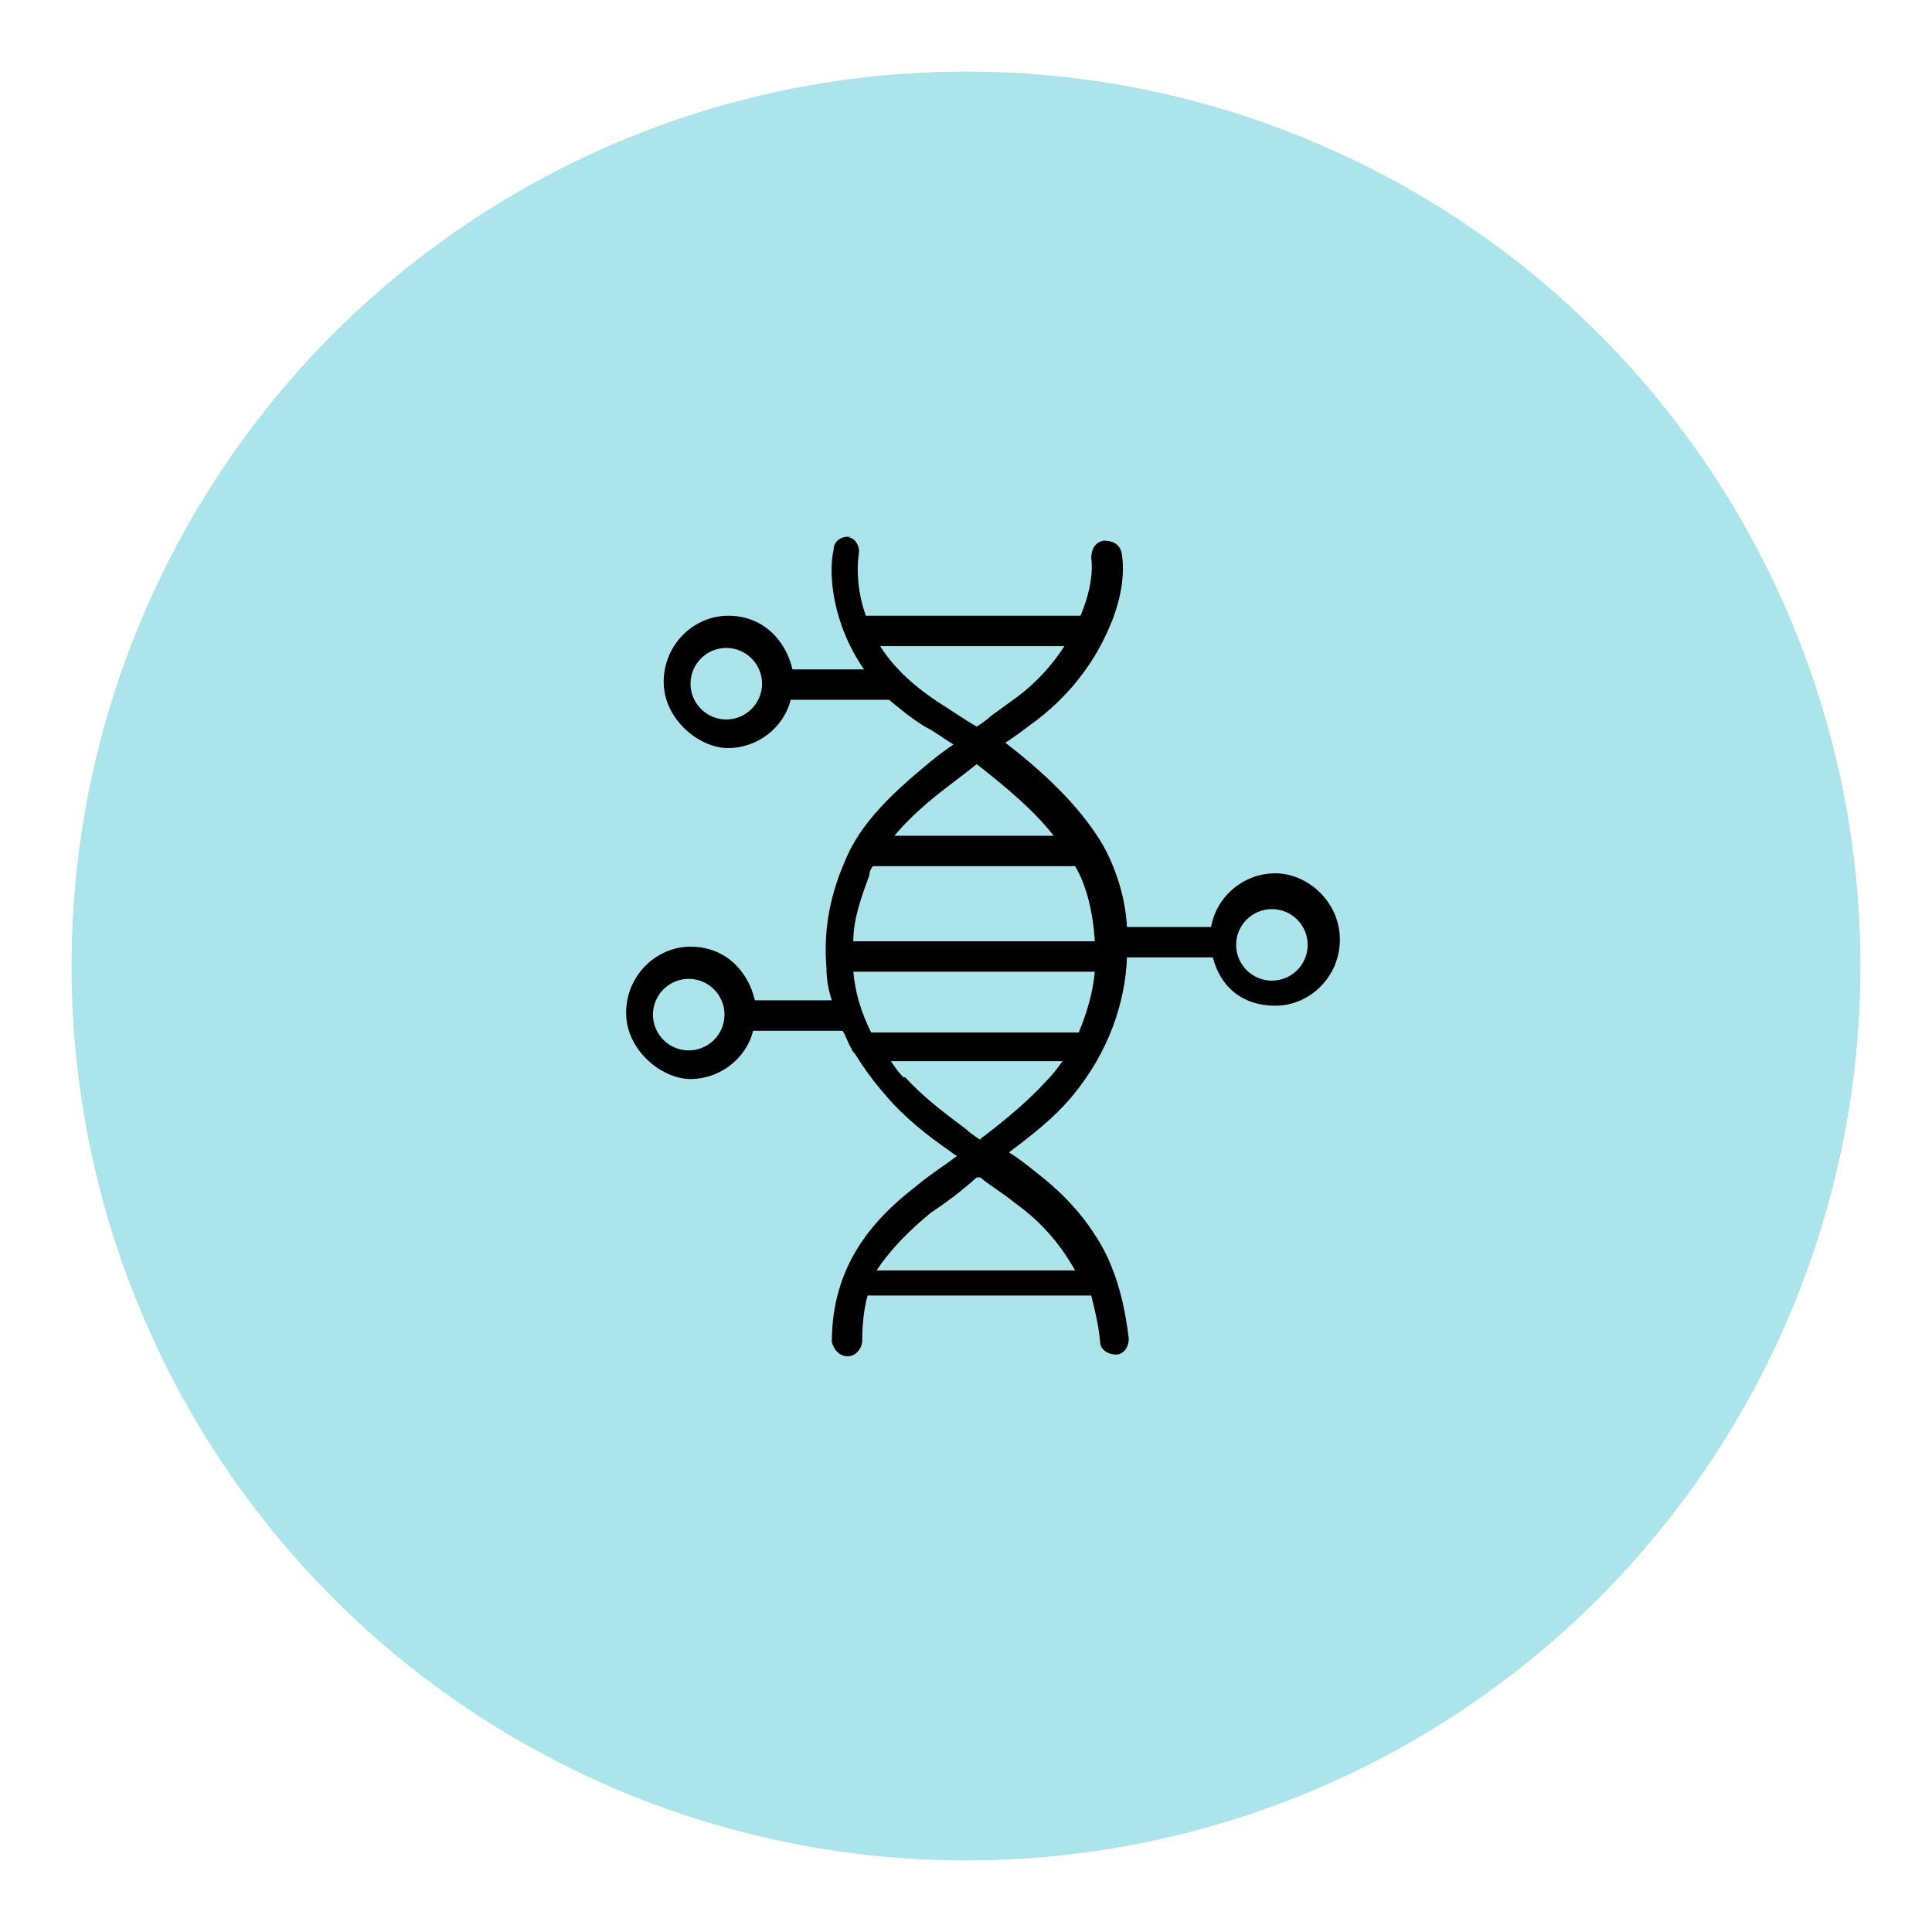 <svg width="108" height="108" viewBox="0 0 108 108" fill="none" xmlns="http://www.w3.org/2000/svg">
<g filter="url(#filter0_d_1614_3511)">
<circle cx="52" cy="52" r="50" fill="#ABE5EB"/>
</g>
<path fill-rule="evenodd" clip-rule="evenodd" d="M47.3 30.019C47.8 30.019 48.1 30.519 48 31.019C47.9 31.719 47.9 33.019 48.4 34.419H60.4C61 33.019 61.1 31.819 61 31.219C61 30.719 61.2 30.319 61.7 30.219C62.2 30.219 62.6 30.419 62.7 30.919C62.9 32.019 62.7 33.619 61.9 35.319C61.1 37.119 59.7 39.019 57.6 40.519C57.2 40.819 56.8 41.119 56.5 41.319L56.2 41.519C58.8 43.519 60.6 45.419 61.7 47.319C62.3 48.419 62.9 50.019 63 51.819H67.7C68 50.119 69.5 48.819 71.3 48.819C73.1 48.819 74.9 50.419 74.9 52.519C74.9 54.619 73.2 56.219 71.3 56.219C69.4 56.219 68.2 55.119 67.8 53.519H63C62.9 56.019 62 58.819 59.9 61.319C58.9 62.519 57.6 63.519 56.4 64.419C56.9 64.719 57.4 65.119 57.9 65.519C59.2 66.519 60.3 67.619 61.2 69.019C61.6 69.619 61.9 70.219 62.1 70.719C62.6 71.919 62.9 73.219 63.1 74.819C63.1 75.319 62.8 75.719 62.4 75.719C61.9 75.719 61.5 75.419 61.5 75.019C61.4 74.019 61.2 73.219 61 72.419C61 72.419 60.9 72.419 60.8 72.419H48.5C48.3 73.119 48.2 74.019 48.2 74.919C48.2 75.419 47.8 75.819 47.4 75.819C46.9 75.819 46.6 75.419 46.5 75.019C46.5 70.919 48.6 68.319 51.2 66.319C51.9 65.719 52.7 65.219 53.5 64.619C53.5 64.619 53.3 64.519 53.2 64.419C51.9 63.519 50.6 62.519 49.5 61.219C48.8 60.419 48.3 59.719 47.8 58.919C47.8 58.919 47.6 58.719 47.6 58.619C47.4 58.319 47.3 57.919 47.1 57.619H42.1C41.7 59.219 40.2 60.319 38.6 60.319C37 60.319 35 58.719 35 56.619C35 54.519 36.7 52.919 38.6 52.919C40.5 52.919 41.8 54.219 42.2 55.919H46.5C46.3 55.319 46.2 54.719 46.2 54.119C46 51.819 46.5 49.819 47.2 48.219C47.9 46.419 49.3 44.919 50.9 43.519C51.6 42.919 52.4 42.219 53.3 41.619C52.8 41.319 52.3 40.919 51.7 40.619C50.9 40.119 50.3 39.619 49.7 39.119H44.2C43.8 40.719 42.3 41.819 40.7 41.819C39.1 41.819 37.1 40.219 37.1 38.119C37.1 36.019 38.8 34.419 40.7 34.419C42.6 34.419 43.9 35.719 44.3 37.419H48.3C46.5 34.819 46.3 32.019 46.6 30.719C46.6 30.219 47.1 29.919 47.6 30.019H47.3ZM49.1 71.019H60.1C59.2 69.419 58.1 68.219 56.7 67.219C56.1 66.719 55.4 66.319 54.8 65.819H54.6C53.7 66.619 52.9 67.219 52 67.819C50.8 68.819 49.8 69.819 49 71.019H49.1ZM50.5 60.219C50.2 59.919 50 59.619 49.8 59.319H59.4C59.1 59.719 58.9 60.019 58.5 60.419C57.5 61.519 56.3 62.519 55 63.519C55 63.519 54.8 63.619 54.8 63.719C54.5 63.519 54.2 63.319 54 63.119C52.8 62.219 51.6 61.319 50.6 60.219H50.5ZM61.2 54.319C61.1 55.419 60.8 56.519 60.3 57.719H48.7C48.1 56.519 47.8 55.419 47.7 54.319H61.2ZM59.5 36.119H49.2C49.9 37.219 50.9 38.219 52.4 39.219C53.2 39.719 53.9 40.219 54.6 40.619C54.9 40.419 55.2 40.219 55.4 40.019C55.8 39.719 56.1 39.519 56.5 39.219C57.8 38.319 58.8 37.219 59.5 36.119ZM51.8 44.919C52.6 44.219 53.6 43.519 54.6 42.719C56.4 44.119 57.9 45.419 58.9 46.719H50C50.5 46.119 51.1 45.519 51.8 44.919ZM48.8 48.419H60.1C60.7 49.419 61.1 50.919 61.2 52.619H47.7C47.7 51.319 48.2 50.019 48.6 48.919C48.6 48.719 48.7 48.519 48.8 48.419ZM73.1 52.819C73.1 53.919 72.2 54.819 71.1 54.819C70 54.819 69.1 53.919 69.1 52.819C69.1 51.719 70 50.819 71.1 50.819C72.2 50.819 73.1 51.719 73.1 52.819ZM38.6 38.219C38.6 39.319 39.5 40.219 40.6 40.219C41.7 40.219 42.6 39.319 42.6 38.219C42.6 37.119 41.7 36.219 40.6 36.219C39.5 36.219 38.6 37.119 38.6 38.219ZM36.5 56.719C36.5 57.819 37.4 58.719 38.5 58.719C39.6 58.719 40.5 57.819 40.5 56.719C40.5 55.619 39.6 54.719 38.5 54.719C37.4 54.719 36.5 55.619 36.5 56.719Z" fill="black"/>
<defs>
<filter id="filter0_d_1614_3511" x="0" y="0" width="108" height="108" filterUnits="userSpaceOnUse" color-interpolation-filters="sRGB">
<feFlood flood-opacity="0" result="BackgroundImageFix"/>
<feColorMatrix in="SourceAlpha" type="matrix" values="0 0 0 0 0 0 0 0 0 0 0 0 0 0 0 0 0 0 127 0" result="hardAlpha"/>
<feOffset dx="2" dy="2"/>
<feGaussianBlur stdDeviation="2"/>
<feComposite in2="hardAlpha" operator="out"/>
<feColorMatrix type="matrix" values="0 0 0 0 0 0 0 0 0 0 0 0 0 0 0 0 0 0 0.16 0"/>
<feBlend mode="normal" in2="BackgroundImageFix" result="effect1_dropShadow_1614_3511"/>
<feBlend mode="normal" in="SourceGraphic" in2="effect1_dropShadow_1614_3511" result="shape"/>
</filter>
</defs>
</svg>
